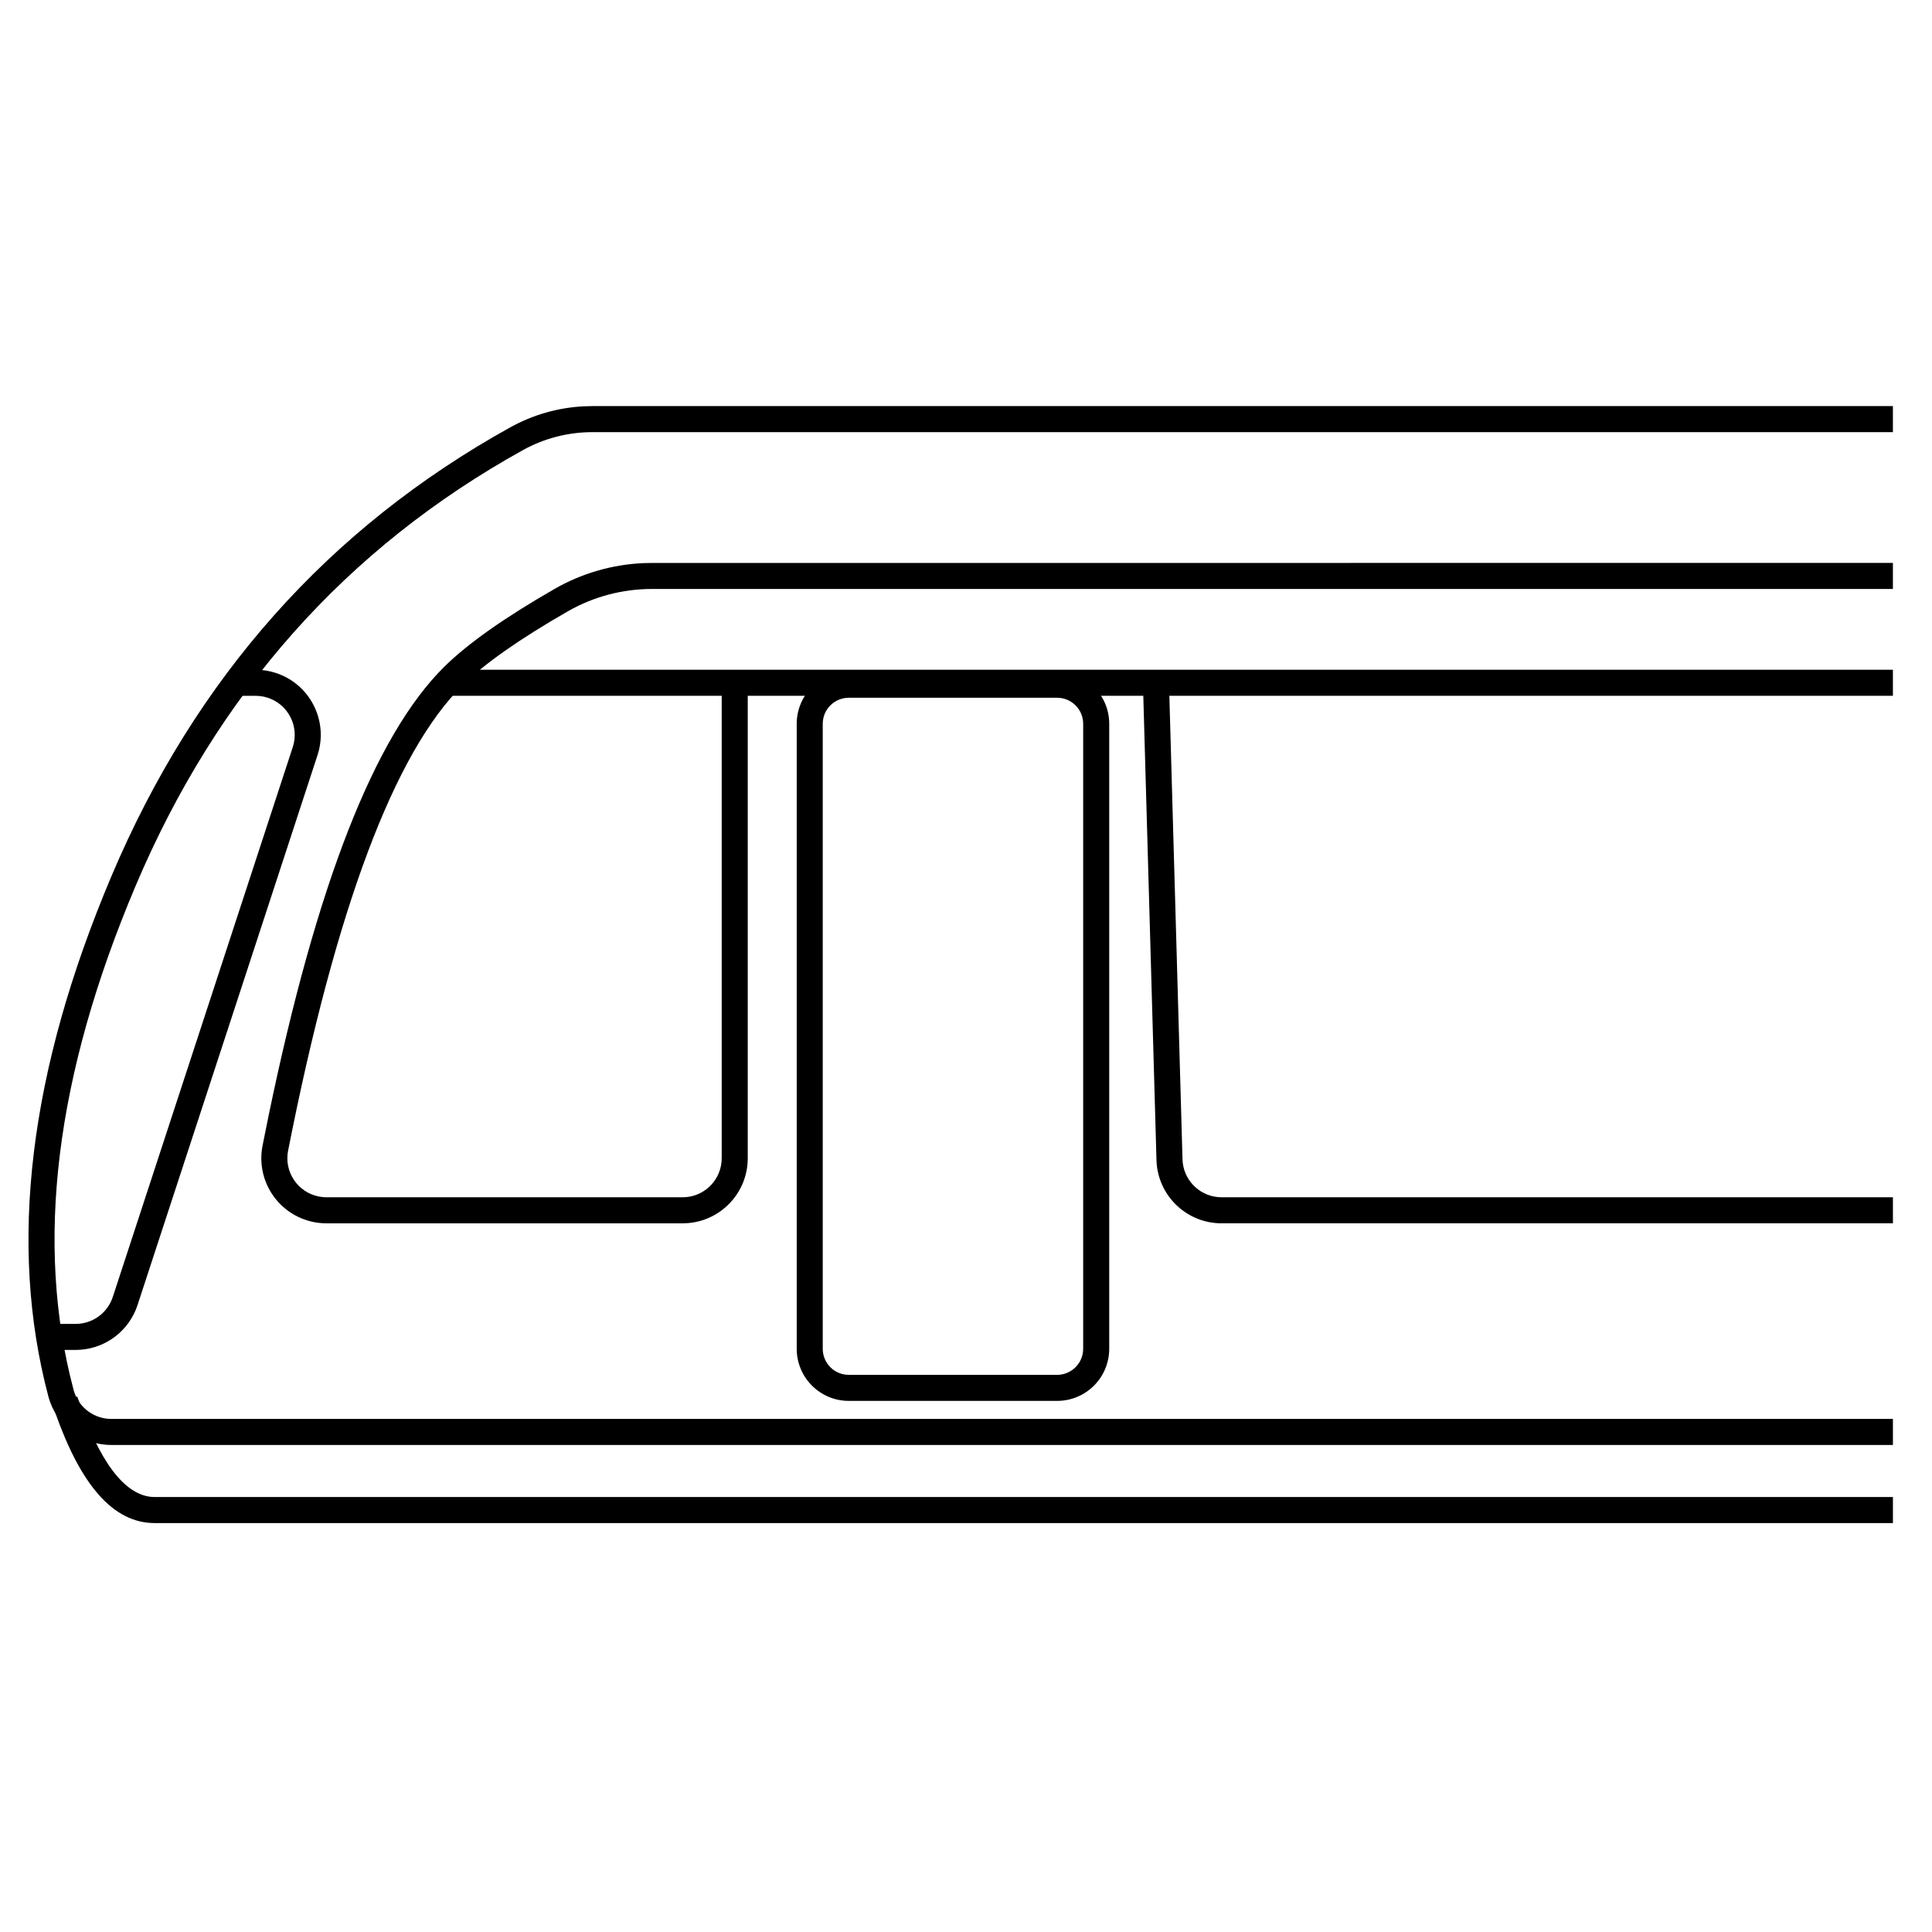 <?xml version="1.0" encoding="UTF-8"?>
<!-- Uploaded to: ICON Repo, www.svgrepo.com, Generator: ICON Repo Mixer Tools -->
<svg fill="#000000" width="800px" height="800px" version="1.1" viewBox="144 144 512 512" xmlns="http://www.w3.org/2000/svg">
 <g>
  <path d="m645.64 251.62v6.902h-344.65c-6.441 0-12.777 1.637-18.414 4.762-46.871 25.996-81.082 64.508-102.7 115.63-21.242 50.234-26.66 94.688-16.375 133.42 1.125 4.234 4.777 7.269 9.074 7.656l0.93 0.039h472.14v6.902h-472.14c-7.824 0-14.668-5.266-16.676-12.824-10.715-40.352-5.109-86.332 16.691-137.88 22.219-52.531 57.48-92.227 105.71-118.98 5.992-3.324 12.656-5.227 19.48-5.57l2.281-0.059z"/>
  <path d="m164.48 514.11c5.805 17.383 12.543 25.969 19.691 26.582l0.824 0.035h460.65v6.902h-460.65c-10.969 0-19.578-10.023-26.344-29.242l-0.715-2.094z"/>
  <path d="m424.15 322.01c7.625 0 13.805 6.18 13.805 13.805v165.63c0 7.625-6.18 13.805-13.805 13.805h-55.211c-7.621 0-13.801-6.18-13.801-13.805v-165.63c0-7.625 6.18-13.805 13.801-13.805zm0 6.902h-55.211c-3.539 0-6.457 2.664-6.856 6.094l-0.047 0.809v165.63c0 3.539 2.664 6.457 6.098 6.856l0.805 0.047h55.211c3.539 0 6.457-2.664 6.856-6.098l0.047-0.805v-165.63c0-3.543-2.664-6.457-6.098-6.856z"/>
  <path d="m645.64 293.18v6.902h-328.88c-7.844 0-15.547 2.055-22.344 5.961-12.793 7.344-22.07 13.879-27.801 19.531-18.027 17.785-33.578 58.984-46.266 123.36-1.105 5.609 2.547 11.055 8.156 12.16l0.996 0.145 1.004 0.051h94.402c5.383 0 9.805-4.106 10.305-9.355l0.047-0.996v-127.93h6.902v127.93c0 9.148-7.117 16.633-16.117 17.215l-1.137 0.039h-94.402c-1.121 0-2.238-0.109-3.336-0.328-9.348-1.84-15.434-10.914-13.59-20.262l1.598-7.926c12.648-61.137 28.066-100.74 46.594-119.01 6.223-6.141 15.945-12.988 29.207-20.605 7.191-4.129 15.258-6.465 23.523-6.828l2.258-0.047z"/>
  <path d="m645.64 321.49v6.902h-382.68v-6.902z"/>
  <path d="m453.79 324.85 3.586 126.38c0.148 5.269 4.219 9.531 9.367 10.012l0.98 0.047h177.92v6.902h-177.92c-8.965 0-16.367-6.848-17.18-15.656l-0.066-1.109-3.586-126.38z"/>
  <path d="m211.75 321.49c1.824 0 3.637 0.289 5.367 0.855 8.695 2.848 13.594 11.941 11.348 20.676l-0.316 1.09-47.703 145.75c-2.191 6.695-8.215 11.344-15.164 11.84l-1.234 0.047h-6.207v-6.902h6.207c4.156 0 7.875-2.481 9.5-6.242l0.34-0.891 47.703-145.74c1.777-5.434-1.188-11.281-6.621-13.062-0.691-0.227-1.406-0.379-2.129-0.453l-1.09-0.059h-5.293v-6.902z"/>
 </g>
</svg>